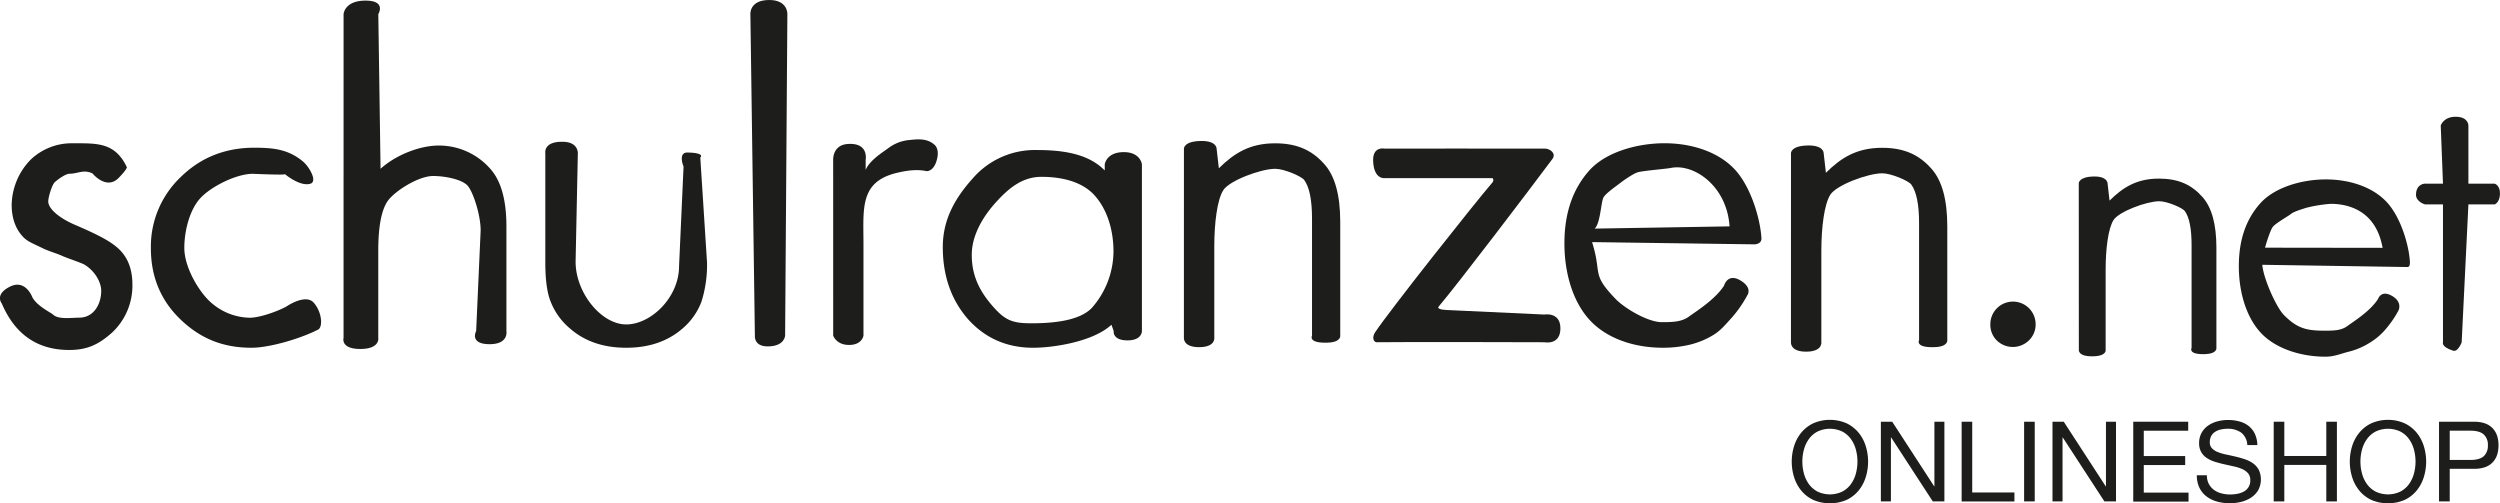 <svg id="Ebene_1" data-name="Ebene 1" xmlns="http://www.w3.org/2000/svg" viewBox="0 0 1111.93 223.81"><defs><style>.cls-1{fill:#1d1d1b;}</style></defs><title>schulranzen</title><path class="cls-1" d="M104.63,185.51s0,1-3.73,4.78c-5.46,5.48-11.57-2.05-11.57-2.05-4-1.92-6.45.13-10.2.13-1.79,0-5.31,2.59-6.58,3.77s-2.9,6.69-2.9,8.53c0,3.22,4.74,7.42,12.24,10.58,10.31,4.43,16.26,7.52,19.83,11.26s5.36,8.78,5.36,15.11a28.59,28.59,0,0,1-9,21.37c-5.82,5.18-10.85,7.77-19.09,7.77q-21.18,0-30-20.66s-3.39-4,3.63-7.51,10,4.82,10,4.82c2.3,4,8.06,6.6,9.27,7.69,2.36,2.19,8.19,1.29,11.47,1.29,6.57,0,9.85-6,9.85-12,0-3.46-2.54-8.68-7.61-11.68-2-1-7.92-2.93-9.88-3.85s-5.95-2.11-8-3.09c-5.65-2.77-7.62-3.29-9.93-6.05q-4.41-5.27-4.41-13.57A29.51,29.51,0,0,1,61.94,182a26.38,26.38,0,0,1,18.67-7.17C91.38,174.83,99.39,174.39,104.63,185.51Z" transform="translate(-48.19 -111.1)"/><path class="cls-1" d="M189.79,257.63c-7.89,4.09-21.79,8.14-29.68,8.14-13,0-22.91-4.21-31.67-12.62s-13.14-19-13.14-31.55a42.68,42.68,0,0,1,13.31-31.8q13.31-13,32.67-13c8.3,0,15,.64,21.51,6,3.09,2.54,6.66,9,3.48,10-4.64,1.46-11.41-4.29-11.41-4.29,1,.59-14-.11-14.19-.11-7.32,0-18.4,5.56-23.24,10.69s-7.26,14.55-7.26,22.27c0,7.89,5.33,17.38,10,22.45a26.7,26.7,0,0,0,19.06,8.61c4.67,0,12.79-3,16.36-5,0,0,8.53-5.92,12.21-1.62S191.76,256.39,189.79,257.63Z" transform="translate(-48.19 -111.1)"/><path class="cls-1" d="M201,117.37s.39-6,9.78-6,5.67,6,5.67,6l1,68.79c6.91-6.22,17.55-10.33,25.9-10.33a30.36,30.36,0,0,1,22.82,10.25q7.26,8,7.26,25.67v46.6s1.12,5.83-7.46,5.83c-9.17,0-6-5.83-6-5.83l2-44.78c0-6.74-3.2-16.62-5.59-19.65s-10.24-4.54-15.54-4.54c-6.8,0-17.58,7.1-20.35,11.31s-4.06,11.58-4.06,22v38.71s.87,4.91-8,4.91-7.44-4.91-7.44-4.91Z" transform="translate(-48.19 -111.1)"/><path class="cls-1" d="M305.2,179.17l-1,48.31c0,13.94,11.5,27.92,22.51,27.92s23.51-12,23.51-25.92l2-44.31c-.08-.13-2.6-6.33,1.82-6.23,8.12.19,5.62,2.23,5.62,2.23l3,46.74a54.24,54.24,0,0,1-2.51,17.46,29.32,29.32,0,0,1-8.38,11.84q-9.85,8.56-25.06,8.56t-25-8.56a29.78,29.78,0,0,1-8.56-11.84q-2.42-5.88-2.42-17.46V179.17s-.93-5.26,8-5C305.38,174.31,305.2,179.17,305.2,179.17Z" transform="translate(-48.19 -111.1)"/><path class="cls-1" d="M398.39,117.37l-1,143s-.19,4.8-7.74,4.8c-6.31,0-5.71-4.8-5.71-4.8l-2-143s-.48-6.29,8.43-6.27C398.69,111.12,398.39,117.37,398.39,117.37Z" transform="translate(-48.19 -111.1)"/><path class="cls-1" d="M418.76,182.17s-.32-6.39,6.2-7c9.79-.87,8.25,7,8.25,7v4.52c1.6-4.12,7.48-7.81,10-9.64a18.08,18.08,0,0,1,9.52-3.68c2.92-.31,7.52-.92,10.75,1.84,0,0,2.86,1.58,1.39,7s-4.62,5-4.62,5c-4.3-.92-8.74-.25-12.82.69-17,3.92-15.19,15.82-15.19,31.84v40.64s-.6,4.19-6.47,4.14c-5.6,0-7-4.14-7-4.14Z" transform="translate(-48.19 -111.1)"/><path class="cls-1" d="M539.55,184.17s.74-5.62,8.92-5.4c7,.19,7.61,5.4,7.61,5.4v74.18s.12,4.2-6.55,4.14-6-4.14-6-4.14l-1-2.82c-8,7.49-25.62,10.24-34.84,10.24q-17.46,0-28.87-12.62Q467.52,240.27,467.52,221c0-12.62,5.77-22.13,13.32-30.55a36.5,36.5,0,0,1,28.35-12.62c9.79,0,22.58,1,30.36,9.1ZM480.4,224.5c0,9.8,4,16.73,9.4,22.88s8.6,7.51,17.07,7.51c9,0,21.38-.91,27-6.92A38.32,38.32,0,0,0,543.44,223c0-9.59-2.79-18.71-8.36-24.94s-14.74-8.31-23.64-8.31c-8.4,0-14.35,4.84-20,11S480.4,215.33,480.4,224.5Z" transform="translate(-48.19 -111.1)"/><path class="cls-1" d="M692.09,249l43,2s7.13-1.29,7.13,6.14c0,7.66-7.13,6.18-7.13,6.18s-63.35-.2-74.59,0c-1.38,0-2.21-2.17-.73-4.38,6.54-9.81,43.82-56.9,52.14-66.6,1-1.21.13-2,.13-2h-48s-4.83.67-5.12-7.71c-.23-6.63,5.12-5.43,5.12-5.43s59.68-.07,71.41,0c1.9,0,5.15,2,3.18,4.64-11.18,15-42.23,55.79-50.57,65.62C686.88,248.93,692.09,249,692.09,249Z" transform="translate(-48.19 -111.1)"/><path class="cls-1" d="M828.62,219.78l-72.32-1c4.58,14.52-.63,13.87,10.74,25.56,4,4,14.08,10.05,20.3,10.05,4.84,0,8.84-.15,12-2.46S811,244.37,815,238.14c0,0,1.52-5.65,7.14-2.39s3.28,6.55,3.28,6.55a53.57,53.57,0,0,1-7,10.11c-2.82,3.08-4.85,5.62-8.07,7.61a36.41,36.41,0,0,1-10.46,4.36,51,51,0,0,1-12.19,1.38c-12.56,0-24.64-4-32.25-12.1S744,232.77,744,219.34,747.67,195.26,755,187s21.29-12.19,33.56-12.19,24.18,3.95,31.38,11.84,11.22,22.12,11.68,30.35C831.81,219.7,828.62,219.78,828.62,219.78Zm-11.17-8c-1.21-18.16-16-28-26-26-2.32.46-12.93,1.28-15,2s-6,3.44-7.73,4.79-6.06,4.31-7.27,6.21-1.37,11.58-4,14Z" transform="translate(-48.19 -111.1)"/><path class="cls-1" d="M933.43,255.28a10.07,10.07,0,0,1,20.15.07,9.78,9.78,0,0,1-3,7.17,10.24,10.24,0,0,1-14.28,0A9.83,9.83,0,0,1,933.43,255.28Z" transform="translate(-48.19 -111.1)"/><path class="cls-1" d="M1146.07,202l-3,61.37s-1.63,4.38-3.75,3.72c-5.46-1.71-4.56-3.72-4.56-3.72V202h-8s-4.05-1.09-4-4.36c.08-4.88,4-4.86,4-4.86h8l-1-25.87s1.22-3.95,6.79-3.88,5.52,3.88,5.52,3.88V192.8h11.68s2.47.66,2.36,4.55-2.36,4.67-2.36,4.67Z" transform="translate(-48.19 -111.1)"/><path class="cls-1" d="M574.77,177.17s-.08-3.26,7.58-3.37c7-.1,6.95,3.37,6.95,3.37l1,8.78c6.8-6.74,13.8-11.11,25-11.11,9.79,0,16.43,3.08,21.9,9.25q7.09,7.86,7.09,25.67v50.6s.51,2.91-5.55,3.14c-9,.34-7-3.14-7-3.14v-52q0-12.43-3.46-17.18c-1.11-1.6-8.89-5-12.89-5-6.45,0-20.42,5.25-23.12,9.5s-4,14.54-4,25v40.57s.68,4.15-6.52,4.26c-7.55.11-7-4.26-7-4.26Z" transform="translate(-48.19 -111.1)"/><path class="cls-1" d="M1119.15,229.87l-64.75-1c.45,6,6.13,18.76,9.58,22.31,6.08,6.17,10.32,7,18.35,7,4.2,0,7.28-.13,10-2.13s10.11-6.57,13.56-12c0,0,1.32-4.17,6.2-1.34s2.84,6.55,2.84,6.55a46.31,46.31,0,0,1-6.11,8.77,28.74,28.74,0,0,1-7,5.73,31.6,31.6,0,0,1-9.07,3.79c-3.25.8-6.38,2.2-10.18,2.2-10.9,0-22.12-3.5-28.71-10.5s-9.9-18.13-9.9-29.78,3.2-20.9,9.6-28,18.47-10.57,29.12-10.57,21,3.42,27.23,10.27,9.73,19.19,10.13,26.33C1120.19,229.8,1119.15,229.87,1119.15,229.87Zm-11.25-8.54c-2.79-15.75-14.1-19.57-23.1-19.57a63,63,0,0,0-11,1.8c-1.8.63-5.17,1.53-6.65,2.7s-7.21,4.32-8.26,6-2.72,6.86-3.27,9Z" transform="translate(-48.19 -111.1)"/><path class="cls-1" d="M844.77,179.17s-.08-3.26,7.58-3.37c7-.1,6.95,3.37,6.95,3.37l1,8.78c6.8-6.74,13.8-11.11,25-11.11,9.79,0,16.43,3.08,21.9,9.25q7.09,7.86,7.09,25.67v50.6s.51,2.91-5.55,3.14c-9,.34-7-3.14-7-3.14v-52q0-12.43-3.46-17.18c-1.11-1.6-8.89-5-12.89-5-6.45,0-20.42,5.25-23.12,9.5s-4,14.54-4,25v40.57s.68,4.15-6.52,4.26c-7.55.11-7-4.26-7-4.26Z" transform="translate(-48.19 -111.1)"/><path class="cls-1" d="M972.77,192.6s-.07-2.87,6.68-3c6.14-.09,6.12,3,6.12,3l.88,7.73c6-5.94,12.15-9.79,22-9.79,8.63,0,14.47,2.71,19.29,8.14q6.24,6.92,6.24,22.6v44.56s.45,2.56-4.89,2.76c-7.94.3-6.15-2.76-6.15-2.76V220.1q0-10.95-3-15.13c-1-1.41-7.83-4.36-11.35-4.36-5.68,0-18,4.62-20.37,8.37s-3.5,12.8-3.5,22v35.73s.6,2.77-5.74,2.87c-6.65.1-6.18-2.87-6.18-2.87Z" transform="translate(-48.19 -111.1)"/><path class="cls-1" d="M846.18,309.42a17.58,17.58,0,0,1,3.2-5.93,15.62,15.62,0,0,1,5.31-4.12,18.54,18.54,0,0,1,14.79,0,15.65,15.65,0,0,1,5.31,4.12,17.61,17.61,0,0,1,3.2,5.93,23.32,23.32,0,0,1,0,14,17.6,17.6,0,0,1-3.2,5.93,15.39,15.39,0,0,1-5.31,4.1,18.84,18.84,0,0,1-14.79,0,15.36,15.36,0,0,1-5.31-4.1,17.57,17.57,0,0,1-3.2-5.93,23.32,23.32,0,0,1,0-14Zm4.34,12.26a14.36,14.36,0,0,0,2.18,4.69,11.17,11.17,0,0,0,3.82,3.35,12.84,12.84,0,0,0,11.12,0,11.17,11.17,0,0,0,3.82-3.35,14.34,14.34,0,0,0,2.18-4.69,20.46,20.46,0,0,0,0-10.57,14.34,14.34,0,0,0-2.18-4.69,11.15,11.15,0,0,0-3.82-3.35,12.84,12.84,0,0,0-11.12,0,11.15,11.15,0,0,0-3.82,3.35,14.36,14.36,0,0,0-2.18,4.69,20.46,20.46,0,0,0,0,10.57Z" transform="translate(-48.19 -111.1)"/><path class="cls-1" d="M889.79,298.67l18.67,28.74h.1V298.67H913v35.45h-5.16l-18.52-28.45h-.1v28.45h-4.47V298.67Z" transform="translate(-48.19 -111.1)"/><path class="cls-1" d="M925.38,298.67v31.47h18.77v4H920.67V298.67Z" transform="translate(-48.19 -111.1)"/><path class="cls-1" d="M953.18,298.67v35.45h-4.72V298.67Z" transform="translate(-48.19 -111.1)"/><path class="cls-1" d="M966.09,298.67l18.67,28.74h.1V298.67h4.47v35.45h-5.16l-18.52-28.45h-.1v28.45h-4.47V298.67Z" transform="translate(-48.19 -111.1)"/><path class="cls-1" d="M1021.44,298.67v4h-19.76v11.27h18.42v4h-18.42v12.26h19.91v4H997V298.67Z" transform="translate(-48.19 -111.1)"/><path class="cls-1" d="M1045,303.51a10,10,0,0,0-6-1.71,14.46,14.46,0,0,0-2.93.3,7.83,7.83,0,0,0-2.56,1,5.22,5.22,0,0,0-1.79,1.86,5.76,5.76,0,0,0-.67,2.9,3.7,3.7,0,0,0,1,2.66,7.15,7.15,0,0,0,2.58,1.66,21.42,21.42,0,0,0,3.65,1.07q2,.42,4.15.92t4.15,1.17a13.68,13.68,0,0,1,3.65,1.81,8.64,8.64,0,0,1,2.58,2.88,10.09,10.09,0,0,1-.3,9.21,10.41,10.41,0,0,1-3.25,3.28,14.17,14.17,0,0,1-4.44,1.84,21.6,21.6,0,0,1-4.89.57,20.83,20.83,0,0,1-5.63-.74,13.92,13.92,0,0,1-4.67-2.26,10.67,10.67,0,0,1-3.18-3.87,12.44,12.44,0,0,1-1.17-5.58h4.47a8,8,0,0,0,.87,3.85,7.89,7.89,0,0,0,2.28,2.66,9.64,9.64,0,0,0,3.3,1.54,15.14,15.14,0,0,0,3.87.5,17.49,17.49,0,0,0,3.2-.3,9.41,9.41,0,0,0,2.9-1,5.44,5.44,0,0,0,2.88-5.14,4.45,4.45,0,0,0-1-3,7.12,7.12,0,0,0-2.58-1.86,18.91,18.91,0,0,0-3.65-1.17l-4.15-.92q-2.11-.47-4.15-1.09a15,15,0,0,1-3.65-1.64,7.84,7.84,0,0,1-2.58-2.63,7.75,7.75,0,0,1-1-4,9.4,9.4,0,0,1,1.09-4.64,9.55,9.55,0,0,1,2.9-3.23,13,13,0,0,1,4.12-1.89,18.16,18.16,0,0,1,4.74-.62,19,19,0,0,1,5.06.64,11.53,11.53,0,0,1,4.1,2,9.82,9.82,0,0,1,2.78,3.5,12.5,12.5,0,0,1,1.12,5h-4.47A7.39,7.39,0,0,0,1045,303.51Z" transform="translate(-48.19 -111.1)"/><path class="cls-1" d="M1064.19,298.67v15.24h18.67V298.67h4.72v35.45h-4.72V317.88h-18.67v16.23h-4.72V298.67Z" transform="translate(-48.19 -111.1)"/><path class="cls-1" d="M1094.39,309.42a17.6,17.6,0,0,1,3.2-5.93,15.64,15.64,0,0,1,5.31-4.12,18.54,18.54,0,0,1,14.79,0,15.63,15.63,0,0,1,5.31,4.12,17.56,17.56,0,0,1,3.2,5.93,23.3,23.3,0,0,1,0,14,17.55,17.55,0,0,1-3.2,5.93,15.37,15.37,0,0,1-5.31,4.1,18.84,18.84,0,0,1-14.79,0,15.38,15.38,0,0,1-5.31-4.1,17.59,17.59,0,0,1-3.2-5.93,23.34,23.34,0,0,1,0-14Zm4.35,12.26a14.32,14.32,0,0,0,2.18,4.69,11.18,11.18,0,0,0,3.82,3.35,12.84,12.84,0,0,0,11.12,0,11.19,11.19,0,0,0,3.82-3.35,14.4,14.4,0,0,0,2.18-4.69,20.46,20.46,0,0,0,0-10.57,14.4,14.4,0,0,0-2.18-4.69,11.17,11.17,0,0,0-3.82-3.35,12.84,12.84,0,0,0-11.12,0,11.16,11.16,0,0,0-3.82,3.35,14.32,14.32,0,0,0-2.18,4.69,20.46,20.46,0,0,0,0,10.57Z" transform="translate(-48.19 -111.1)"/><path class="cls-1" d="M1148.58,298.67q5.36,0,8.12,2.76t2.76,7.72q0,5-2.76,7.74t-8.12,2.73h-10.82v14.5H1133V298.67Zm-1.59,17q4,0,5.88-1.64a6.24,6.24,0,0,0,1.86-4.87,6.16,6.16,0,0,0-1.86-4.84q-1.86-1.66-5.88-1.66h-9.23v13Z" transform="translate(-48.19 -111.1)"/></svg>
